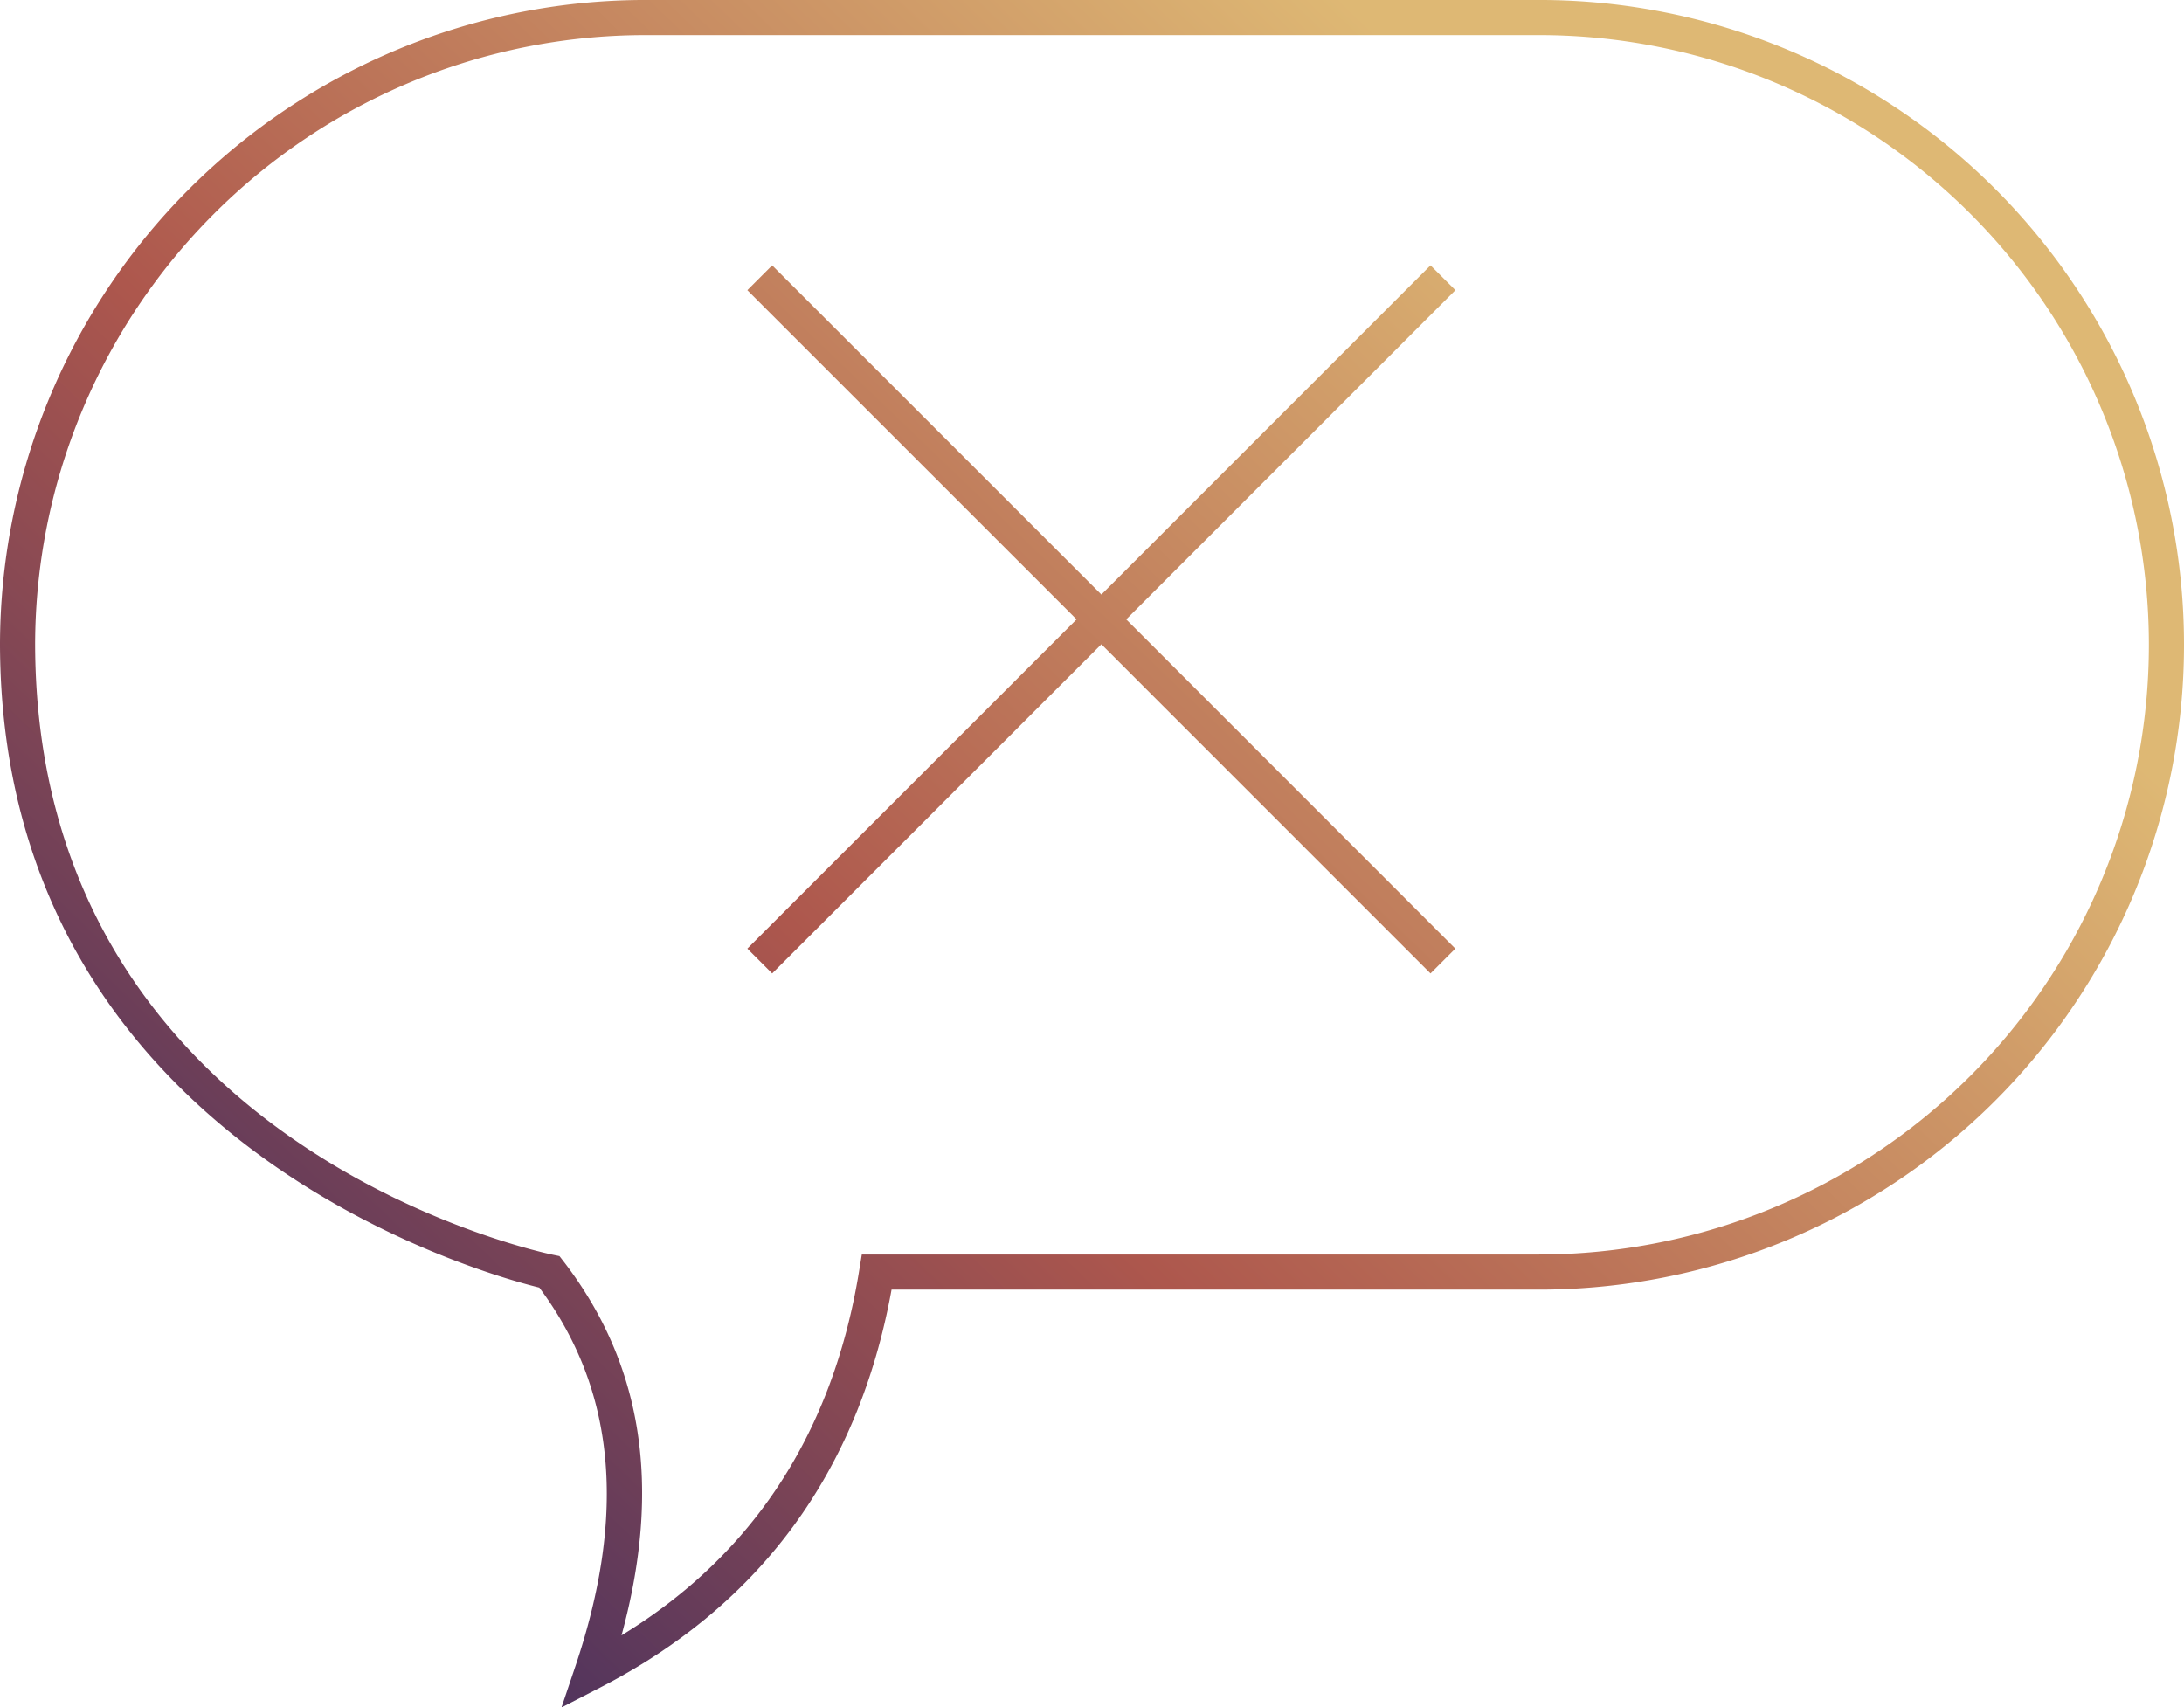 <?xml version="1.0" encoding="UTF-8"?>
<svg xmlns="http://www.w3.org/2000/svg" width="120" height="93.816" viewBox="0 0 120 93.816">
  <defs>
    <linearGradient id="a" x1=".008" y1=".92" x2=".831" y2=".264" gradientUnits="objectBoundingBox">
      <stop offset="0" stop-color="#2f2763"></stop>
      <stop offset=".488" stop-color="#ad574d"></stop>
      <stop offset="1" stop-color="#deb874"></stop>
    </linearGradient>
    <clipPath id="b">
      <path stroke="rgba(0,0,0,0)" fill="url(#a)" d="M0 0h120v93.816H0z"></path>
    </clipPath>
  </defs>
  <g clip-path="url(#b)">
    <path d="M78.6 14.581 60.516 32.669 42.427 14.581l-1.364 1.364 18.09 18.088-18.09 18.09 1.364 1.364L60.516 35.4 78.6 53.487l1.364-1.364-18.083-18.09 18.087-18.088ZM84.57 0H35.43A35.471 35.471 0 0 0 0 35.432c.077 27.134 26.221 34.477 29.633 35.317 4.167 5.593 4.813 12.406 1.978 20.815l-.76 2.254 2.115-1.089c8.82-4.532 14.207-11.887 16.021-21.869H84.57a35.43 35.43 0 0 0 0-70.86m0 68.931H47.352l-.133.813c-1.43 8.936-5.825 15.693-13.07 20.112 2.225-8.148 1.173-14.892-3.19-20.556l-.22-.282-.349-.071c-1.161-.242-28.383-6.219-28.46-33.517a33.538 33.538 0 0 1 33.5-33.5h49.14a33.5 33.5 0 0 1 0 67" transform="translate(0 -.001)" fill="url(#a)"></path>
    <path d="m29.983 94.826 1.154-3.427c2.756-8.173 2.167-14.788-1.8-20.214a43.683 43.683 0 0 1-5.957-2.037 45.831 45.831 0 0 1-10.119-5.805 35.253 35.253 0 0 1-9.515-10.821A34.893 34.893 0 0 1-.5 35.433 35.972 35.972 0 0 1 35.43-.501h49.14a35.93 35.93 0 0 1 0 71.861H49.4c-1.915 9.933-7.367 17.271-16.207 21.813ZM35.43.499A34.971 34.971 0 0 0 .5 35.431c.032 11.236 4.53 20.361 13.37 27.122a46.206 46.206 0 0 0 15.883 7.71l.174.043.107.144c4.273 5.735 4.944 12.694 2.051 21.273l-.366 1.085 1.018-.524c8.671-4.455 13.973-11.693 15.758-21.513l.075-.411h36a34.93 34.93 0 0 0 0-69.861Zm-2.1 90.438.331-1.214c2.183-7.993 1.168-14.574-3.1-20.119l-.1-.134-.169-.035c-1.177-.245-28.781-6.3-28.859-34a34.039 34.039 0 0 1 34-34H84.57a34 34 0 0 1 0 68H47.777l-.064.393c-1.453 9.076-5.928 15.96-13.3 20.458Zm2.1-88.508a33.038 33.038 0 0 0-33 33c.076 26.9 26.919 32.789 28.061 33.026l.528.108.333.427a20.788 20.788 0 0 1 4.166 9.578 26.61 26.61 0 0 1-.573 10.184c6.486-4.341 10.447-10.753 11.78-19.089l.2-1.233H84.57a33 33 0 0 0 0-66ZM78.6 54.193 60.516 36.099l-18.09 18.09-2.072-2.072 18.09-18.09-18.089-18.083 2.072-2.072 18.09 18.088L78.6 13.873l2.072 2.072-18.084 18.087 18.088 18.09Zm-36.831-2.071.657.657 18.09-18.09L78.6 52.779l.657-.657-18.083-18.09 18.087-18.088-.657-.657-18.088 18.088-18.089-18.088-.657.657 18.09 18.088Z" fill="rgba(0,0,0,0)"></path>
  </g>
</svg>

